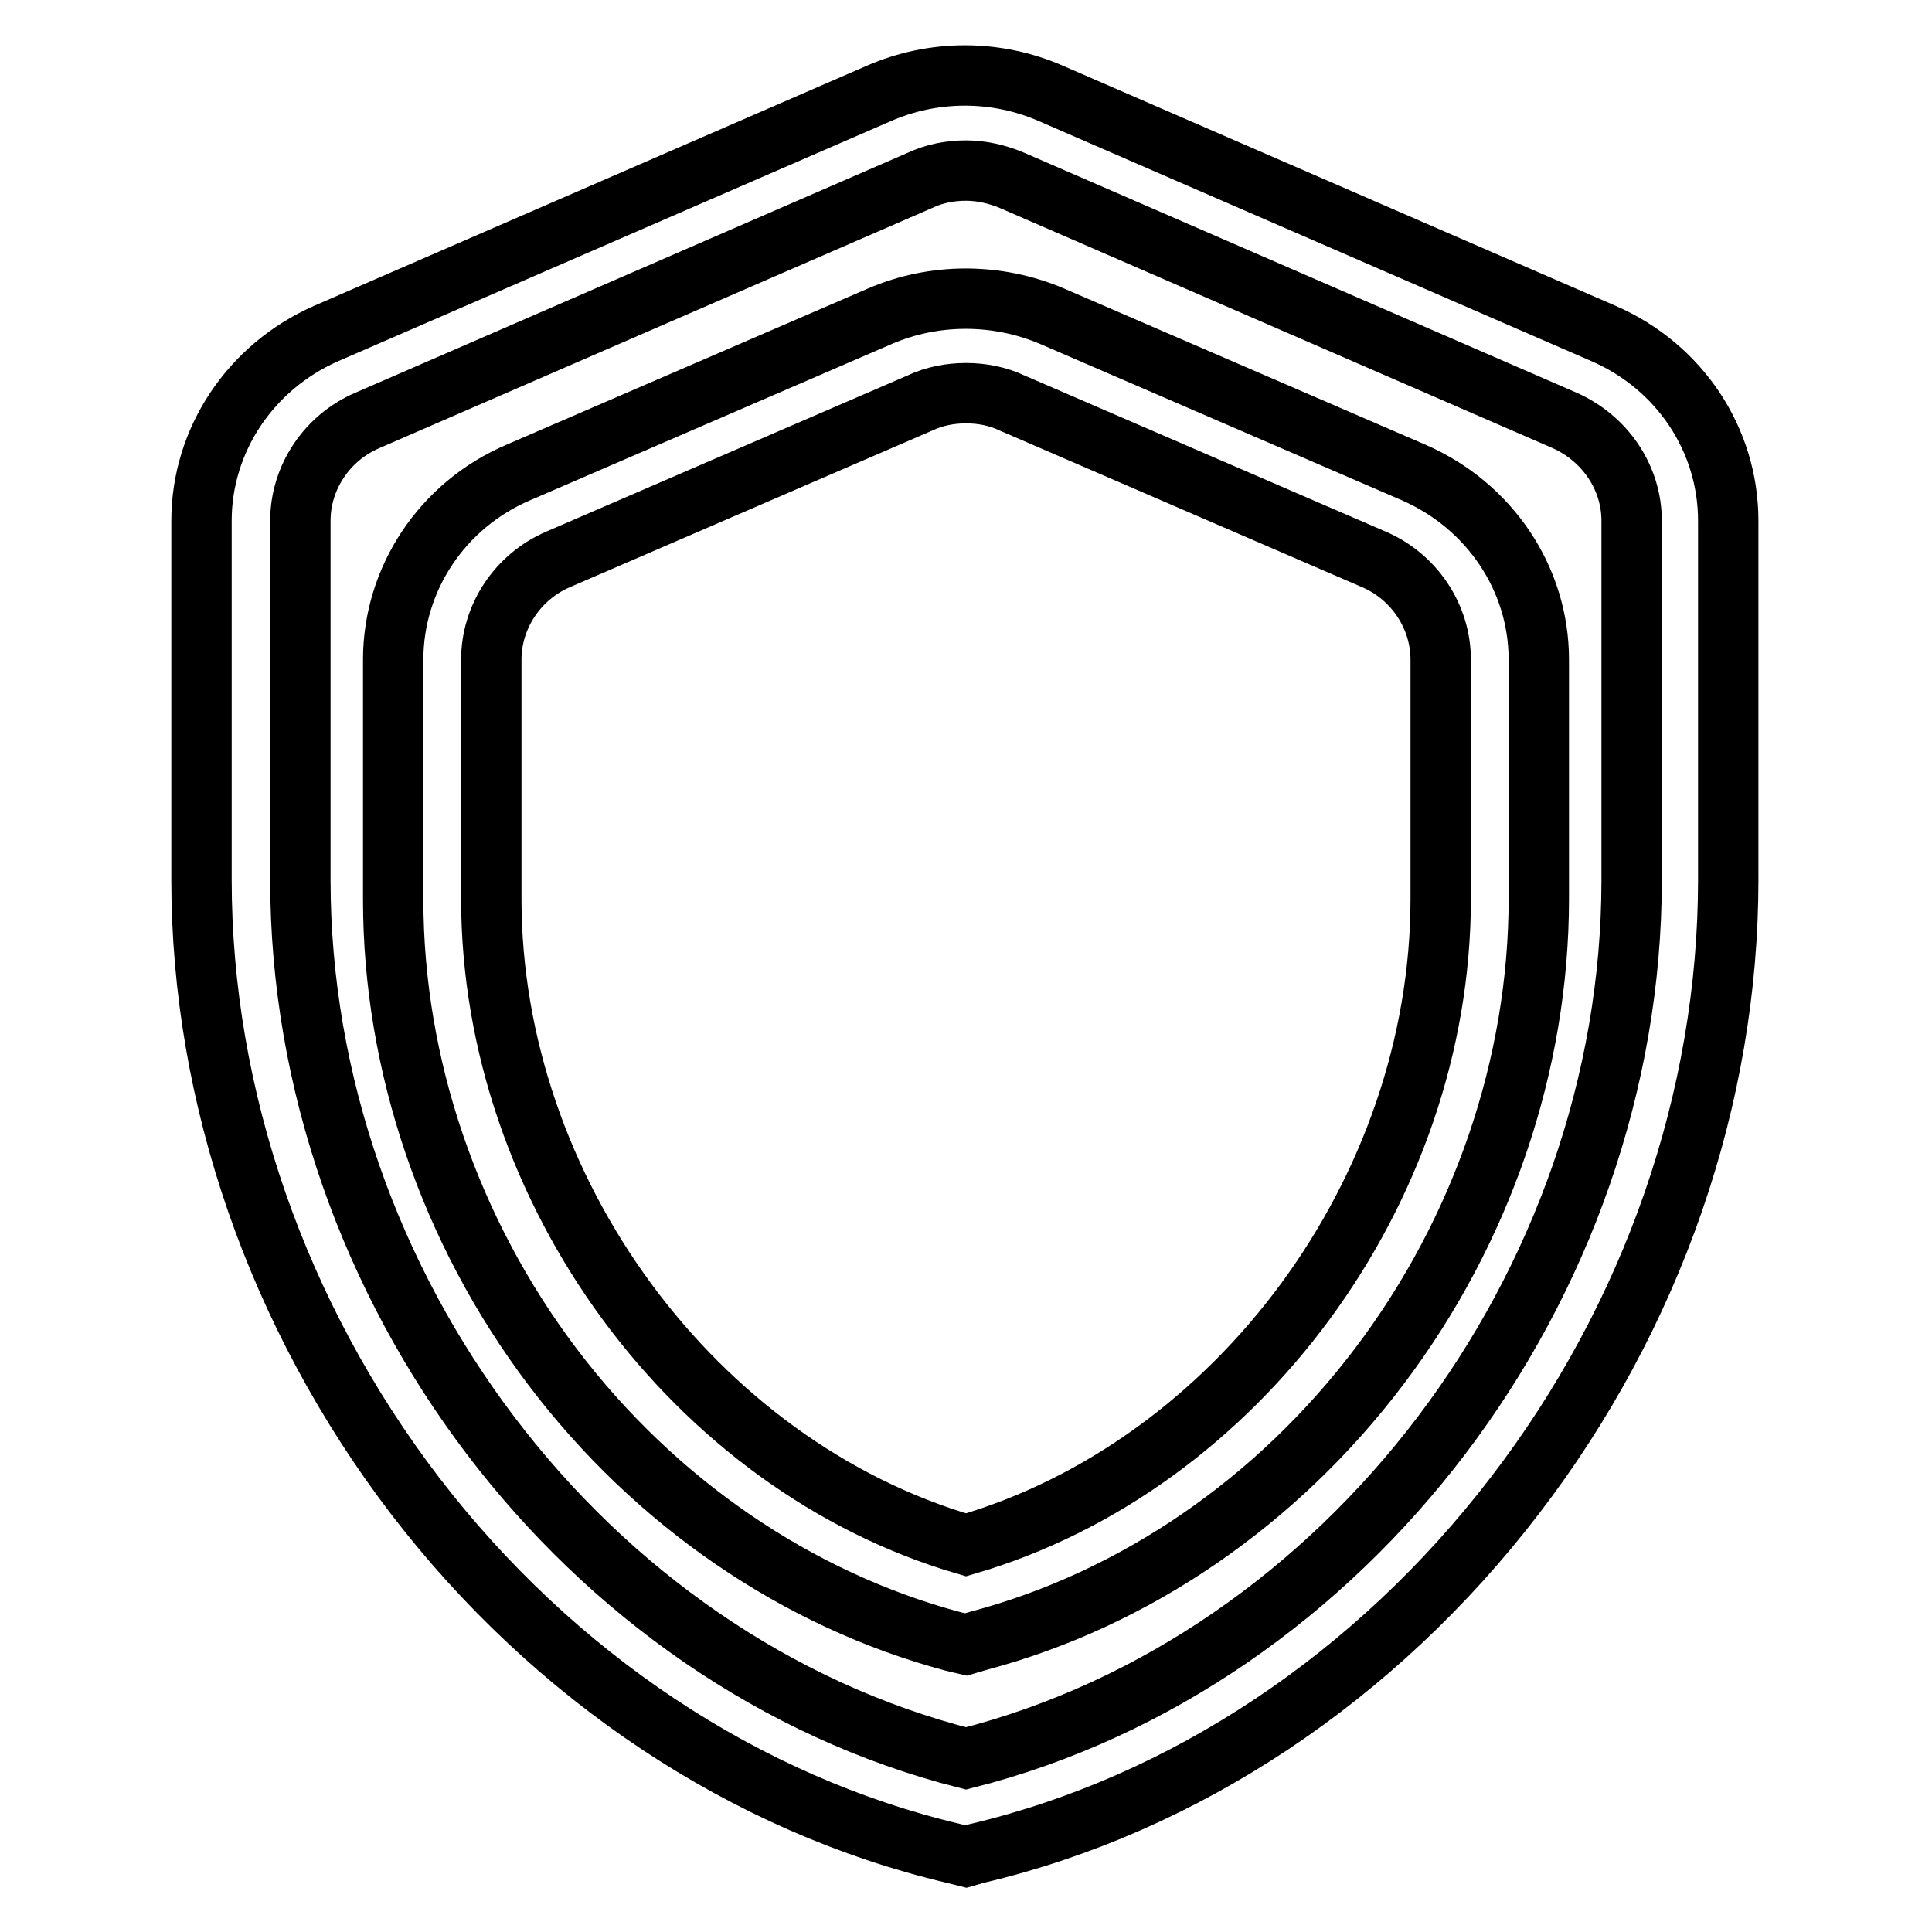 <?xml version="1.0" encoding="utf-8"?>
<!-- Svg Vector Icons : http://www.onlinewebfonts.com/icon -->
<!DOCTYPE svg PUBLIC "-//W3C//DTD SVG 1.1//EN" "http://www.w3.org/Graphics/SVG/1.1/DTD/svg11.dtd">
<svg version="1.1" xmlns="http://www.w3.org/2000/svg" xmlns:xlink="http://www.w3.org/1999/xlink" x="0px" y="0px" viewBox="0 0 256 256" enable-background="new 0 0 256 256" xml:space="preserve">
<g> <path stroke-width="8" fill-opacity="0" stroke="#000000"  d="M128,246l-1.6-0.4c-27.6-6.5-53-23.4-71.4-47.4c-18.2-23.8-28.3-52.8-28.3-81.6V69 c0-10.7,6.5-20.4,16.5-24.8l73.2-31.8c7.3-3.2,15.6-3.2,22.9,0l73.2,31.8c10.1,4.4,16.5,14.1,16.5,24.8v47.6 c0,28.8-10,57.8-28.3,81.6c-18.4,24-43.7,40.9-71.3,47.4L128,246L128,246z M128,22.6c-2.1,0-4.2,0.4-6.1,1.3L48.7,55.7 c-5.4,2.3-8.9,7.6-8.9,13.3v47.6c0,53.9,37.8,103.6,88.2,116.4c50.4-12.8,88.2-62.5,88.2-116.4V69c0-5.7-3.5-10.9-8.9-13.3 l-73.2-31.8C132.2,23.1,130.1,22.6,128,22.6z M128,217.9l-1.7-0.4c-20.6-5.5-39.5-18.4-53.1-36.4c-13.6-18-21.1-40-21.1-61.9V87.4 c0-10.7,6.5-20.5,16.6-24.8l47.9-20.7c7.2-3.1,15.5-3.1,22.8,0l47.9,20.7c10.1,4.4,16.6,14.1,16.6,24.8v31.7 c0,21.9-7.5,43.9-21.1,61.9c-13.6,18-32.4,30.9-53.1,36.4L128,217.9z M128,52.1c-2.1,0-4.2,0.4-6.1,1.3L74,74.1 c-5.4,2.3-8.9,7.6-8.9,13.3v31.7c0,38.6,26.9,75.1,62.9,85.6c36-10.5,62.9-46.9,62.9-85.6V87.4c0-5.7-3.5-11-8.9-13.3l-47.9-20.7 C132.2,52.5,130.1,52.1,128,52.1z"/></g>
</svg>